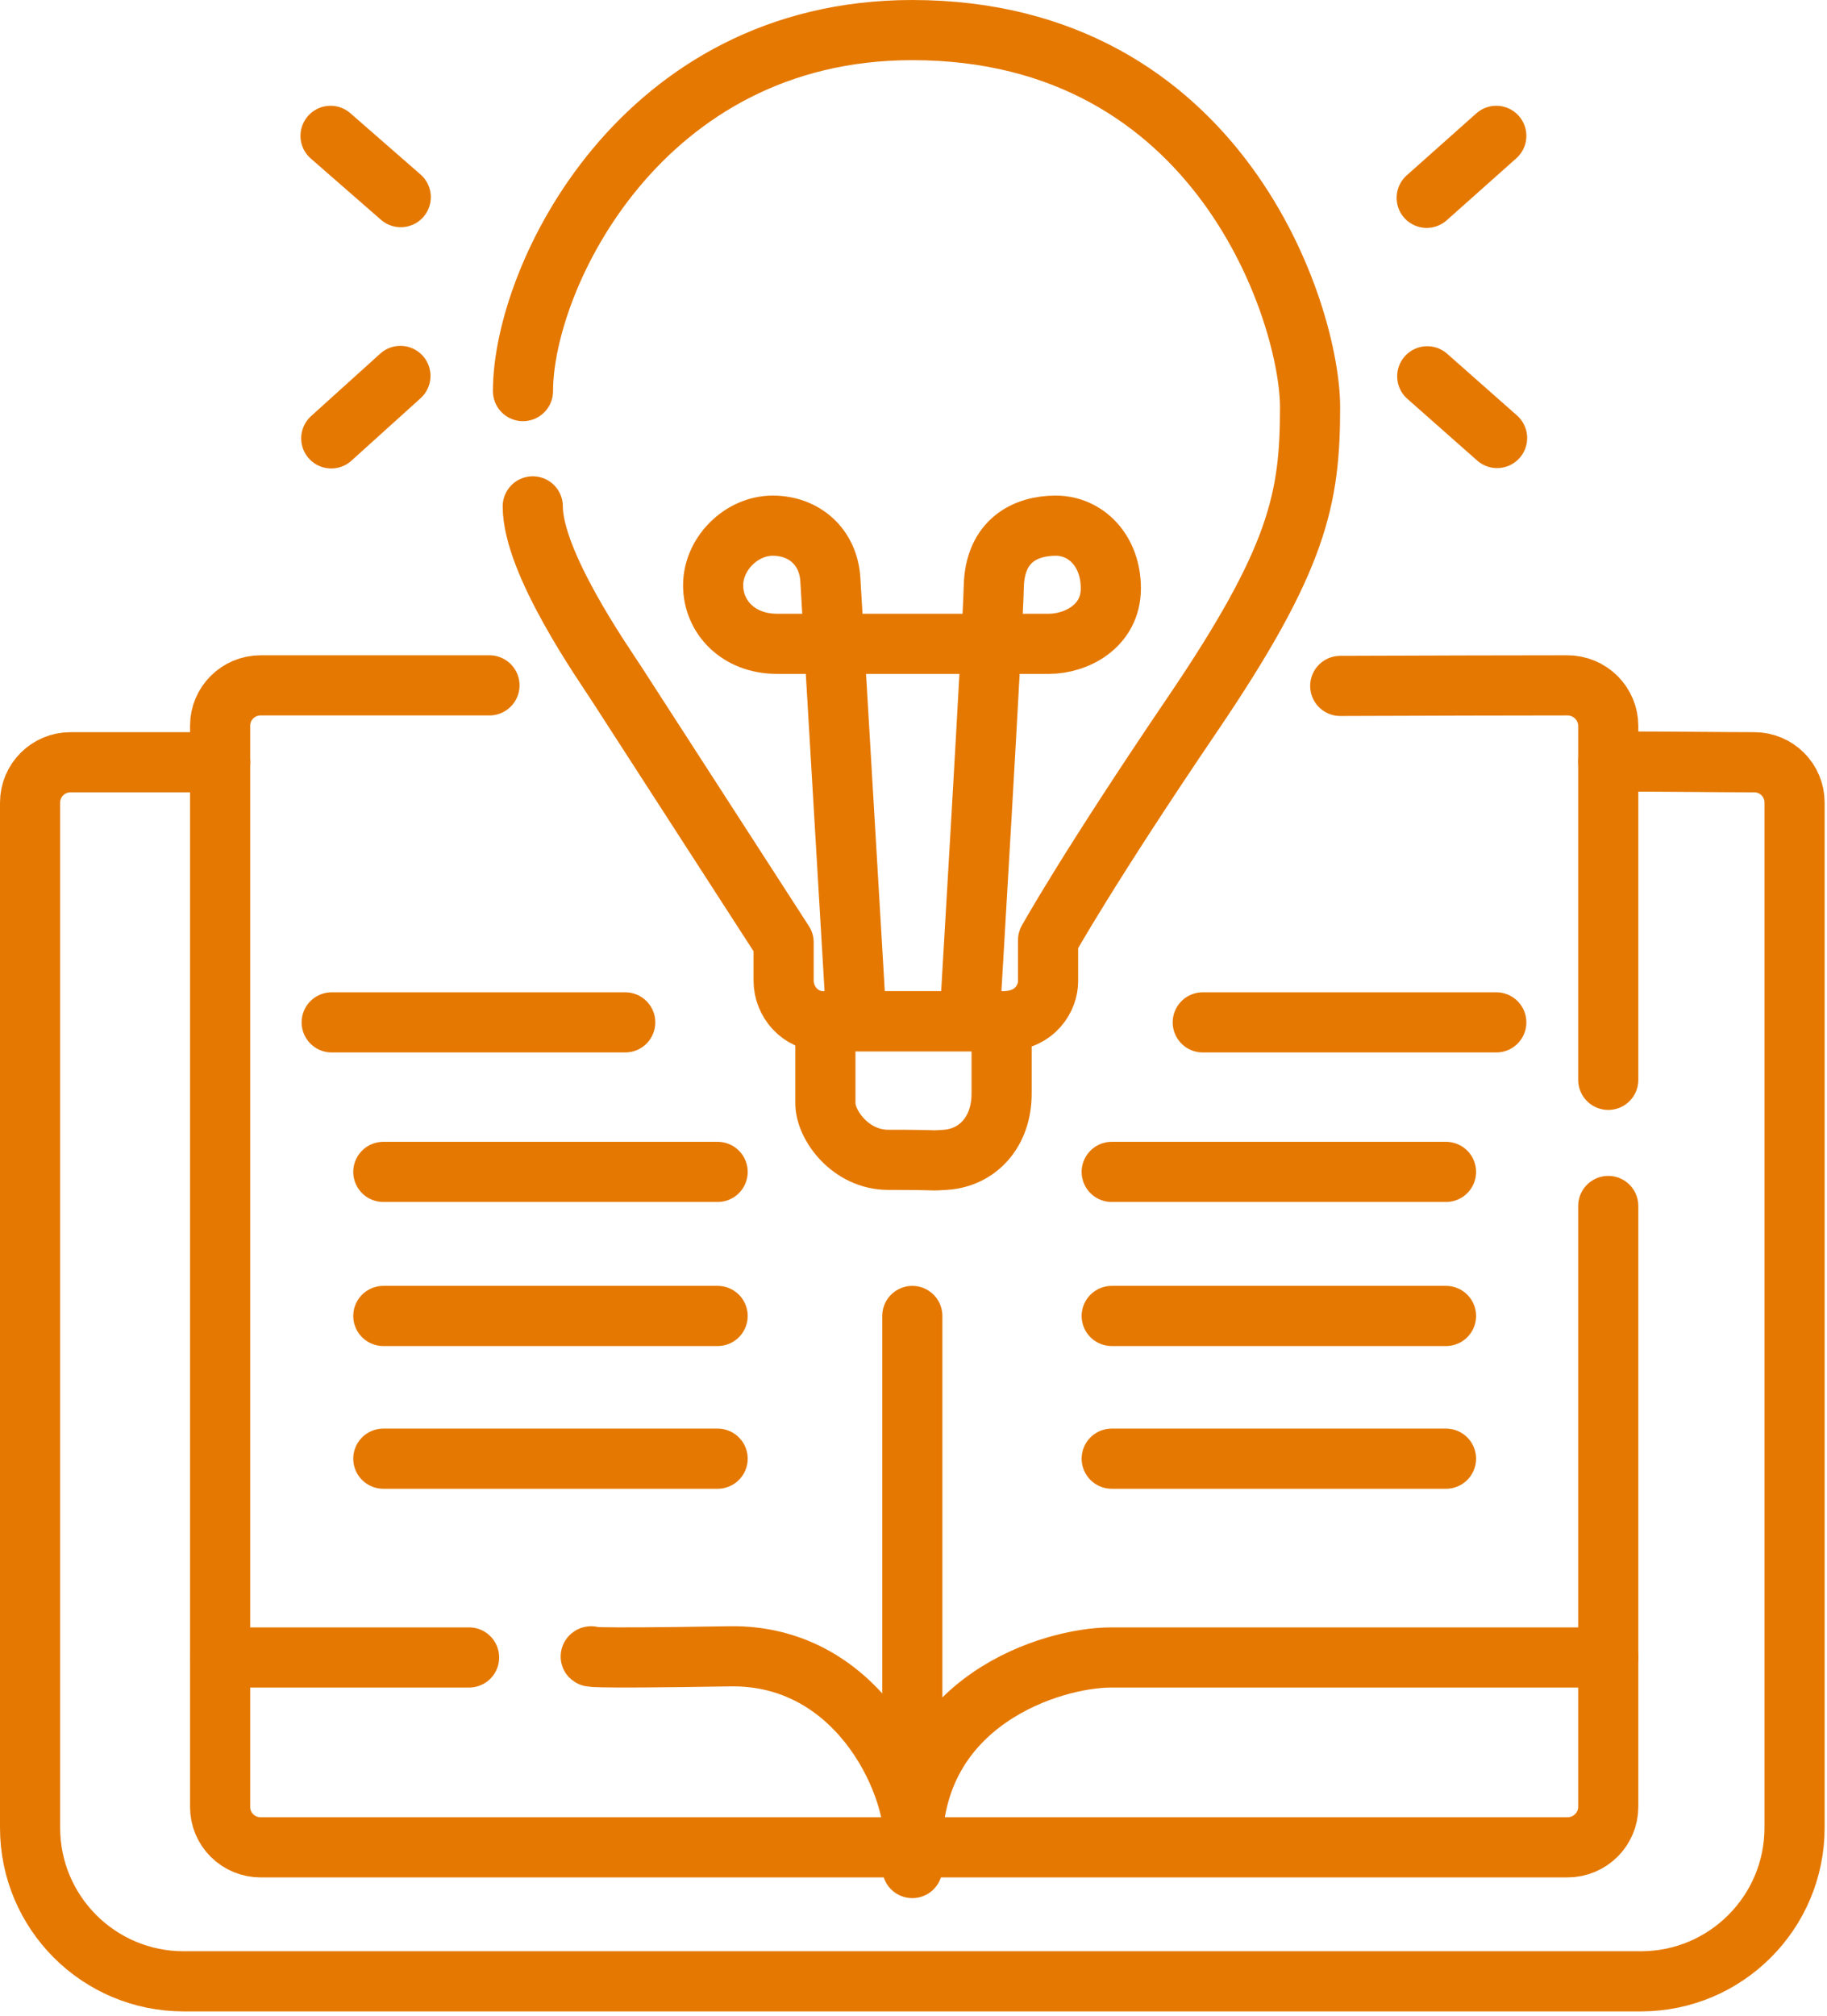 <?xml version="1.0" encoding="UTF-8" standalone="no"?><!DOCTYPE svg PUBLIC "-//W3C//DTD SVG 1.1//EN" "http://www.w3.org/Graphics/SVG/1.1/DTD/svg11.dtd"><svg width="100%" height="100%" viewBox="0 0 456 503" version="1.1" xmlns="http://www.w3.org/2000/svg" xmlns:xlink="http://www.w3.org/1999/xlink" xml:space="preserve" xmlns:serif="http://www.serif.com/" style="fill-rule:evenodd;clip-rule:evenodd;stroke-linecap:round;stroke-linejoin:round;stroke-miterlimit:1.5;"><g id="learning"><path d="M130.53,97.591c0,-28.219 29.331,-90.084 97.153,-90.084c77.047,0 99.297,71.238 99.297,94.093c-0,22.854 -2.984,37.778 -29.304,76.58c-26.321,38.801 -36.089,56.438 -36.089,56.438l0,10.311c0,3.799 -2.985,9.904 -11.26,9.904l-44.907,0c-5.698,0 -9.836,-4.884 -9.836,-10.108l0,-9.564c0,0 -38.526,-59.637 -41.719,-64.579c-3.192,-4.942 -20.892,-30.118 -20.892,-44.228" style="fill:none;stroke:#e57800;stroke-width:15.01px;"/><path d="M54.942,413.594l62.135,-0" style="fill:none;stroke:#e57800;stroke-width:15.01px;"/><path d="M401.403,300.933l0,149.917c0,5.59 -4.564,10.123 -10.194,10.123l-326.158,-0c-2.681,-0 -5.253,-1.058 -7.148,-2.941c-1.896,-1.882 -2.961,-4.435 -2.961,-7.098l-0,-269.866c-0,-5.549 4.53,-10.048 10.117,-10.048l57.105,0m212.344,0.14c24.371,-0.078 42.117,-0.14 56.692,-0.14c2.707,0 5.302,1.068 7.215,2.969c1.914,1.9 2.988,4.477 2.988,7.164l0,88.305" style="fill:none;stroke:#e57800;stroke-width:15.01px;"/><path d="M401.403,190.02c15.746,-0 28.424,0.188 36.446,0.188c5.553,-0 10.055,4.502 10.055,10.056l0,255.786c0,21.183 -17.172,38.356 -38.355,38.356l-363.716,-0c-21.167,-0 -38.326,-17.16 -38.326,-38.328l0,-255.785c0,-5.57 4.515,-10.085 10.085,-10.085l37.35,-0" style="fill:none;stroke:#e57800;stroke-width:15.01px;"/><path d="M401.403,413.594l-124.066,-0c-14.839,-0 -49.632,10.812 -49.632,47.379c0,36.567 0,-132.597 0,-132.597" style="fill:none;stroke:#e57800;stroke-width:15.01px;"/><path d="M228.173,459.341c-0,-15.629 -14.737,-46.555 -46.034,-46.035c-38.412,0.64 -34.597,0 -34.597,0" style="fill:none;stroke:#e57800;stroke-width:15.01px;"/><path d="M82.786,255.117l73.262,0" style="fill:none;stroke:#e57800;stroke-width:15.01px;"/><path d="M300.196,255.117l73.263,0" style="fill:none;stroke:#e57800;stroke-width:15.01px;"/><path d="M95.674,292.427l83.438,-0" style="fill:none;stroke:#e57800;stroke-width:15.01px;"/><path d="M277.472,292.427l83.437,-0" style="fill:none;stroke:#e57800;stroke-width:15.01px;"/><path d="M95.674,328.376l83.438,0" style="fill:none;stroke:#e57800;stroke-width:15.01px;"/><path d="M277.472,328.376l83.437,0" style="fill:none;stroke:#e57800;stroke-width:15.01px;"/><path d="M95.674,363.99l83.438,-0" style="fill:none;stroke:#e57800;stroke-width:15.01px;"/><path d="M277.472,363.99l83.437,-0" style="fill:none;stroke:#e57800;stroke-width:15.01px;"/><path d="M356.088,49.367l17.371,-15.466" style="fill:none;stroke:#e57800;stroke-width:15.01px;"/><path d="M356.227,93.9l17.43,15.399" style="fill:none;stroke:#e57800;stroke-width:15.01px;"/><path d="M99.939,93.805l-17.259,15.589" style="fill:none;stroke:#e57800;stroke-width:15.01px;"/><path d="M82.501,33.901l17.524,15.292" style="fill:none;stroke:#e57800;stroke-width:15.01px;"/><path d="M206.007,255.224l0,20.099c0,5.426 6.286,14.094 15.678,14.094c14.006,-0 9.675,0.306 14.277,-0c8.14,-0.543 14.027,-7.055 14.027,-16.468l-0,-18.116l-36.23,0c0,0 -6.029,-102.028 -6.511,-110.188c-0.482,-8.16 -6.513,-13.475 -14.381,-13.475c-7.869,0 -14.878,7.055 -14.878,14.878c0,7.823 6.195,14.607 15.963,14.607l67.835,-0c6.784,-0 15.466,-4.342 15.466,-13.839c0,-9.497 -6.328,-15.646 -13.746,-15.646c-7.418,0 -15.195,3.619 -15.467,15.195c-0.265,11.301 -6.061,108.468 -6.061,108.468" style="fill:none;stroke:#e57800;stroke-width:15.01px;"/></g></svg>